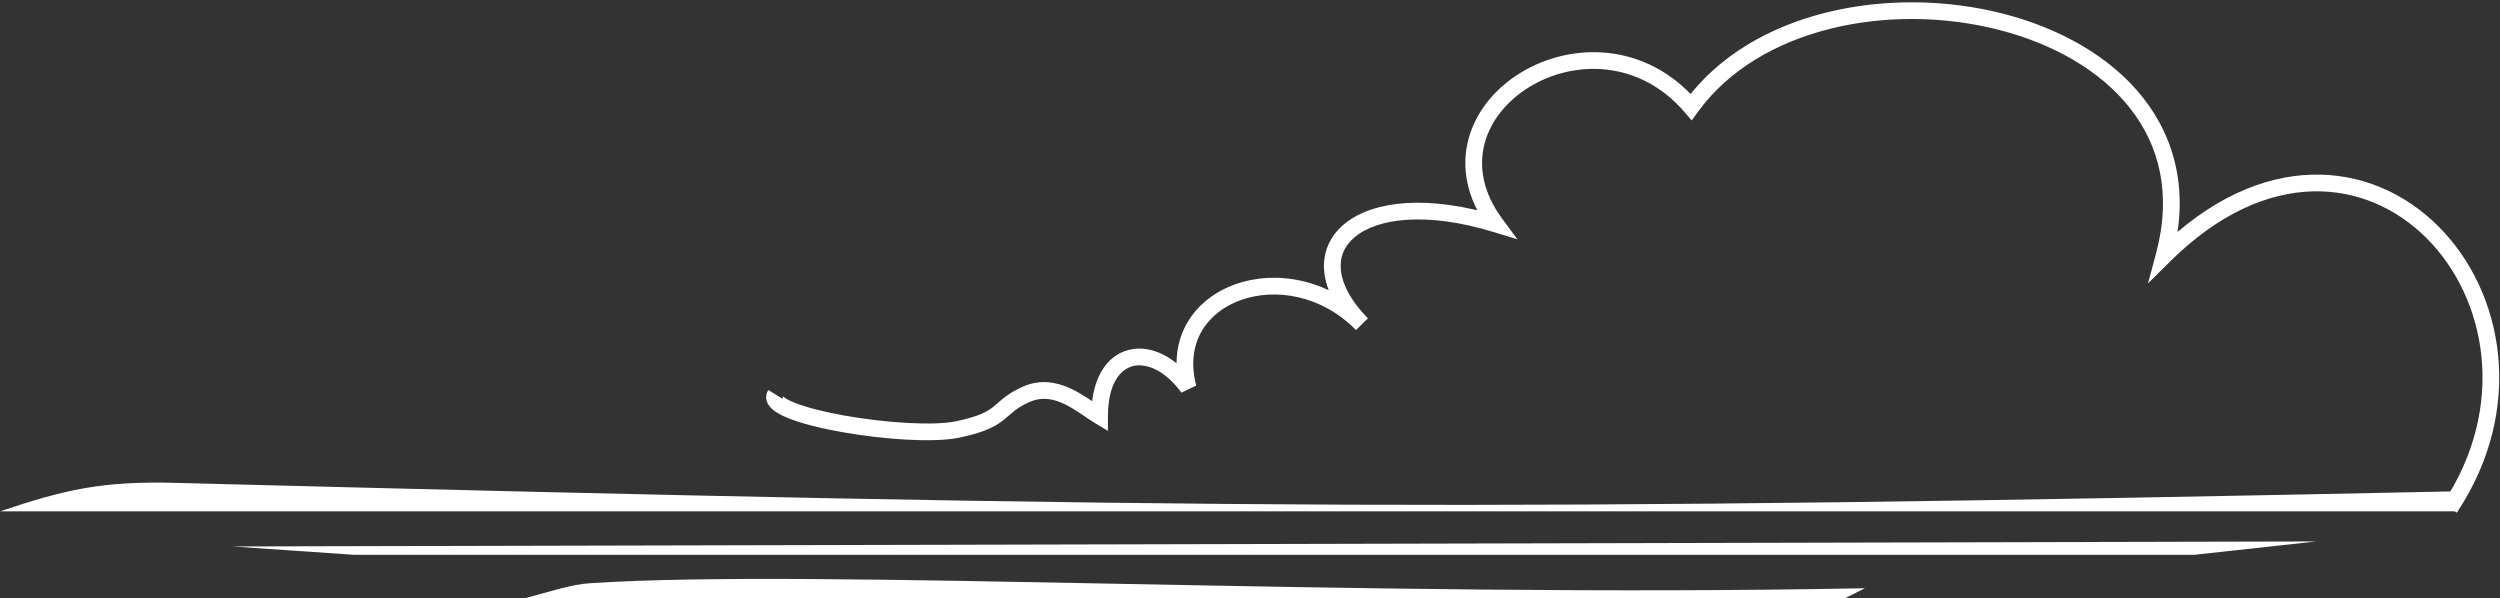 <svg width="748" height="179" viewBox="0 0 748 179" version="1.1" xmlns="http://www.w3.org/2000/svg" xmlns:xlink="http://www.w3.org/1999/xlink">
<rect x="0" y="0" width="748" height="179" fill="#333333" stroke="none"/>
<title>big cloud</title>
<desc>Created using Figma</desc>
<g id="Canvas" transform="translate(-1382 -744)">
<g id="big cloud">
<g id="Rectangle 2">
<use xlink:href="#path0_fill" transform="translate(1539 917.215)" fill="#FFFFFF"/>
</g>
<g id="Rectangle 2">
<use xlink:href="#path1_fill" transform="translate(1451.5 906)" fill="#FFFFFF"/>
</g>
<g id="Rectangle 2">
<use xlink:href="#path2_fill" transform="translate(1382 888.391)" fill="#FFFFFF"/>
</g>
<g id="Vector">
<use xlink:href="#path3_stroke" transform="translate(1613.74 747.186)" fill="#FFFFFF"/>
</g>
</g>
</g>
<defs>
<path id="path0_fill" d="M 19.5 1.285C 87.5 -3.215 248 5.785 401 2.785L 395 5.785L 0 5.785C 8.538 3.529 14 1.649 19.5 1.285Z"/>
<path id="path1_fill" d="M 0 1.5L 623.5 0L 587 4L 36.5 4L 0 1.5Z"/>
<path id="path2_fill" d="M 53.5 0.109C 362.5 8.109 448 8.609 735 2.609L 735.3 8.609L 0 8.609C 19.234 2.158 30.471 -0.603 53.5 0.109Z"/>
<path id="path3_stroke" d="M 415.756 73.314L 413.341 72.667L 410.947 81.604L 417.516 75.089L 415.756 73.314ZM 274.256 28.814L 272.359 30.442L 274.419 32.843L 276.279 30.284L 274.256 28.814ZM 215.756 63.814L 215.027 66.206L 222.263 68.412L 217.767 62.328L 215.756 63.814ZM 123.756 112.814L 121.736 114.287L 126.174 112.178L 123.756 112.814ZM 97.256 121.314L 95.975 123.461L 99.756 125.718L 99.756 121.314L 97.256 121.314ZM 54.756 125.314L 55.262 127.762L 55.262 127.762L 54.756 125.314ZM 503.336 150.201C 523.998 119.208 517.491 84.136 497.771 64.481C 487.899 54.642 474.69 48.653 459.982 49.073C 445.268 49.493 429.348 56.315 413.996 71.539L 417.516 75.089C 432.164 60.564 446.932 54.448 460.124 54.071C 473.322 53.694 485.238 59.049 494.241 68.022C 512.271 85.993 518.514 118.421 499.176 147.427L 503.336 150.201ZM 418.171 73.961C 423.349 54.637 419.252 38.433 409.424 25.999C 399.668 13.656 384.424 5.216 367.532 0.893C 333.92 -7.709 292.311 -0.294 272.233 27.345L 276.279 30.284C 294.701 4.923 333.801 -2.578 366.292 5.737C 382.453 9.872 396.609 17.849 405.502 29.1C 414.322 40.259 418.122 54.826 413.341 72.667L 418.171 73.961ZM 276.153 27.186C 260.721 9.202 238.319 9.358 223.257 18.56C 215.724 23.161 209.861 30.115 207.643 38.387C 205.405 46.736 206.964 56.125 213.746 65.3L 217.767 62.328C 211.798 54.253 210.667 46.415 212.472 39.682C 214.298 32.872 219.211 26.89 225.863 22.827C 239.17 14.697 258.768 14.604 272.359 30.442L 276.153 27.186ZM 216.485 61.423C 195.718 55.092 179.153 56.719 170.545 63.785C 166.122 67.416 163.9 72.441 164.472 78.158C 165.032 83.757 168.234 89.717 173.972 95.565L 177.541 92.063C 172.278 86.7 169.855 81.741 169.447 77.66C 169.05 73.697 170.515 70.279 173.717 67.65C 180.36 62.197 194.794 60.037 215.027 66.206L 216.485 61.423ZM 177.541 92.063C 165.872 80.169 149.973 77.558 137.864 81.873C 131.8 84.033 126.609 87.964 123.461 93.424C 120.294 98.915 119.312 105.752 121.338 113.451L 126.174 112.178C 124.45 105.627 125.346 100.164 127.793 95.921C 130.258 91.647 134.416 88.409 139.542 86.583C 149.815 82.922 163.666 85.061 173.972 95.565L 177.541 92.063ZM 125.776 111.341C 120.191 103.681 112.632 99.778 105.914 101.519C 98.998 103.312 94.756 110.555 94.756 121.314L 99.756 121.314C 99.756 111.573 103.478 107.316 107.169 106.359C 111.058 105.351 116.749 107.447 121.736 114.287L 125.776 111.341ZM 98.537 119.167C 97.245 118.396 95.885 117.423 94.172 116.284C 92.527 115.189 90.666 114.02 88.644 113.079C 84.555 111.177 79.625 110.137 74.241 112.53L 76.272 117.099C 79.887 115.492 83.234 116.077 86.535 117.612C 88.208 118.391 89.818 119.393 91.403 120.447C 92.919 121.455 94.545 122.608 95.975 123.461L 98.537 119.167ZM 74.241 112.53C 69.351 114.703 67.439 116.941 65.507 118.487C 63.714 119.921 61.239 121.42 54.249 122.866L 55.262 127.762C 62.772 126.209 66.048 124.457 68.63 122.391C 71.073 120.437 72.161 118.925 76.272 117.099L 74.241 112.53ZM 54.249 122.866C 50.953 123.548 45.749 123.69 39.698 123.357C 33.702 123.027 27.068 122.242 21.006 121.165C 14.912 120.083 9.53 118.728 5.978 117.299C 4.155 116.567 3.072 115.914 2.578 115.444C 2.343 115.22 2.415 115.199 2.469 115.407C 2.548 115.71 2.463 115.998 2.385 116.124L -1.873 113.504C -2.451 114.443 -2.661 115.548 -2.37 116.666C -2.104 117.688 -1.482 118.482 -0.869 119.066C 0.334 120.211 2.146 121.148 4.112 121.938C 8.138 123.557 13.913 124.983 20.131 126.088C 26.381 127.199 33.216 128.008 39.423 128.349C 45.575 128.688 51.309 128.58 55.262 127.762L 54.249 122.866Z"/>
</defs>
</svg>
